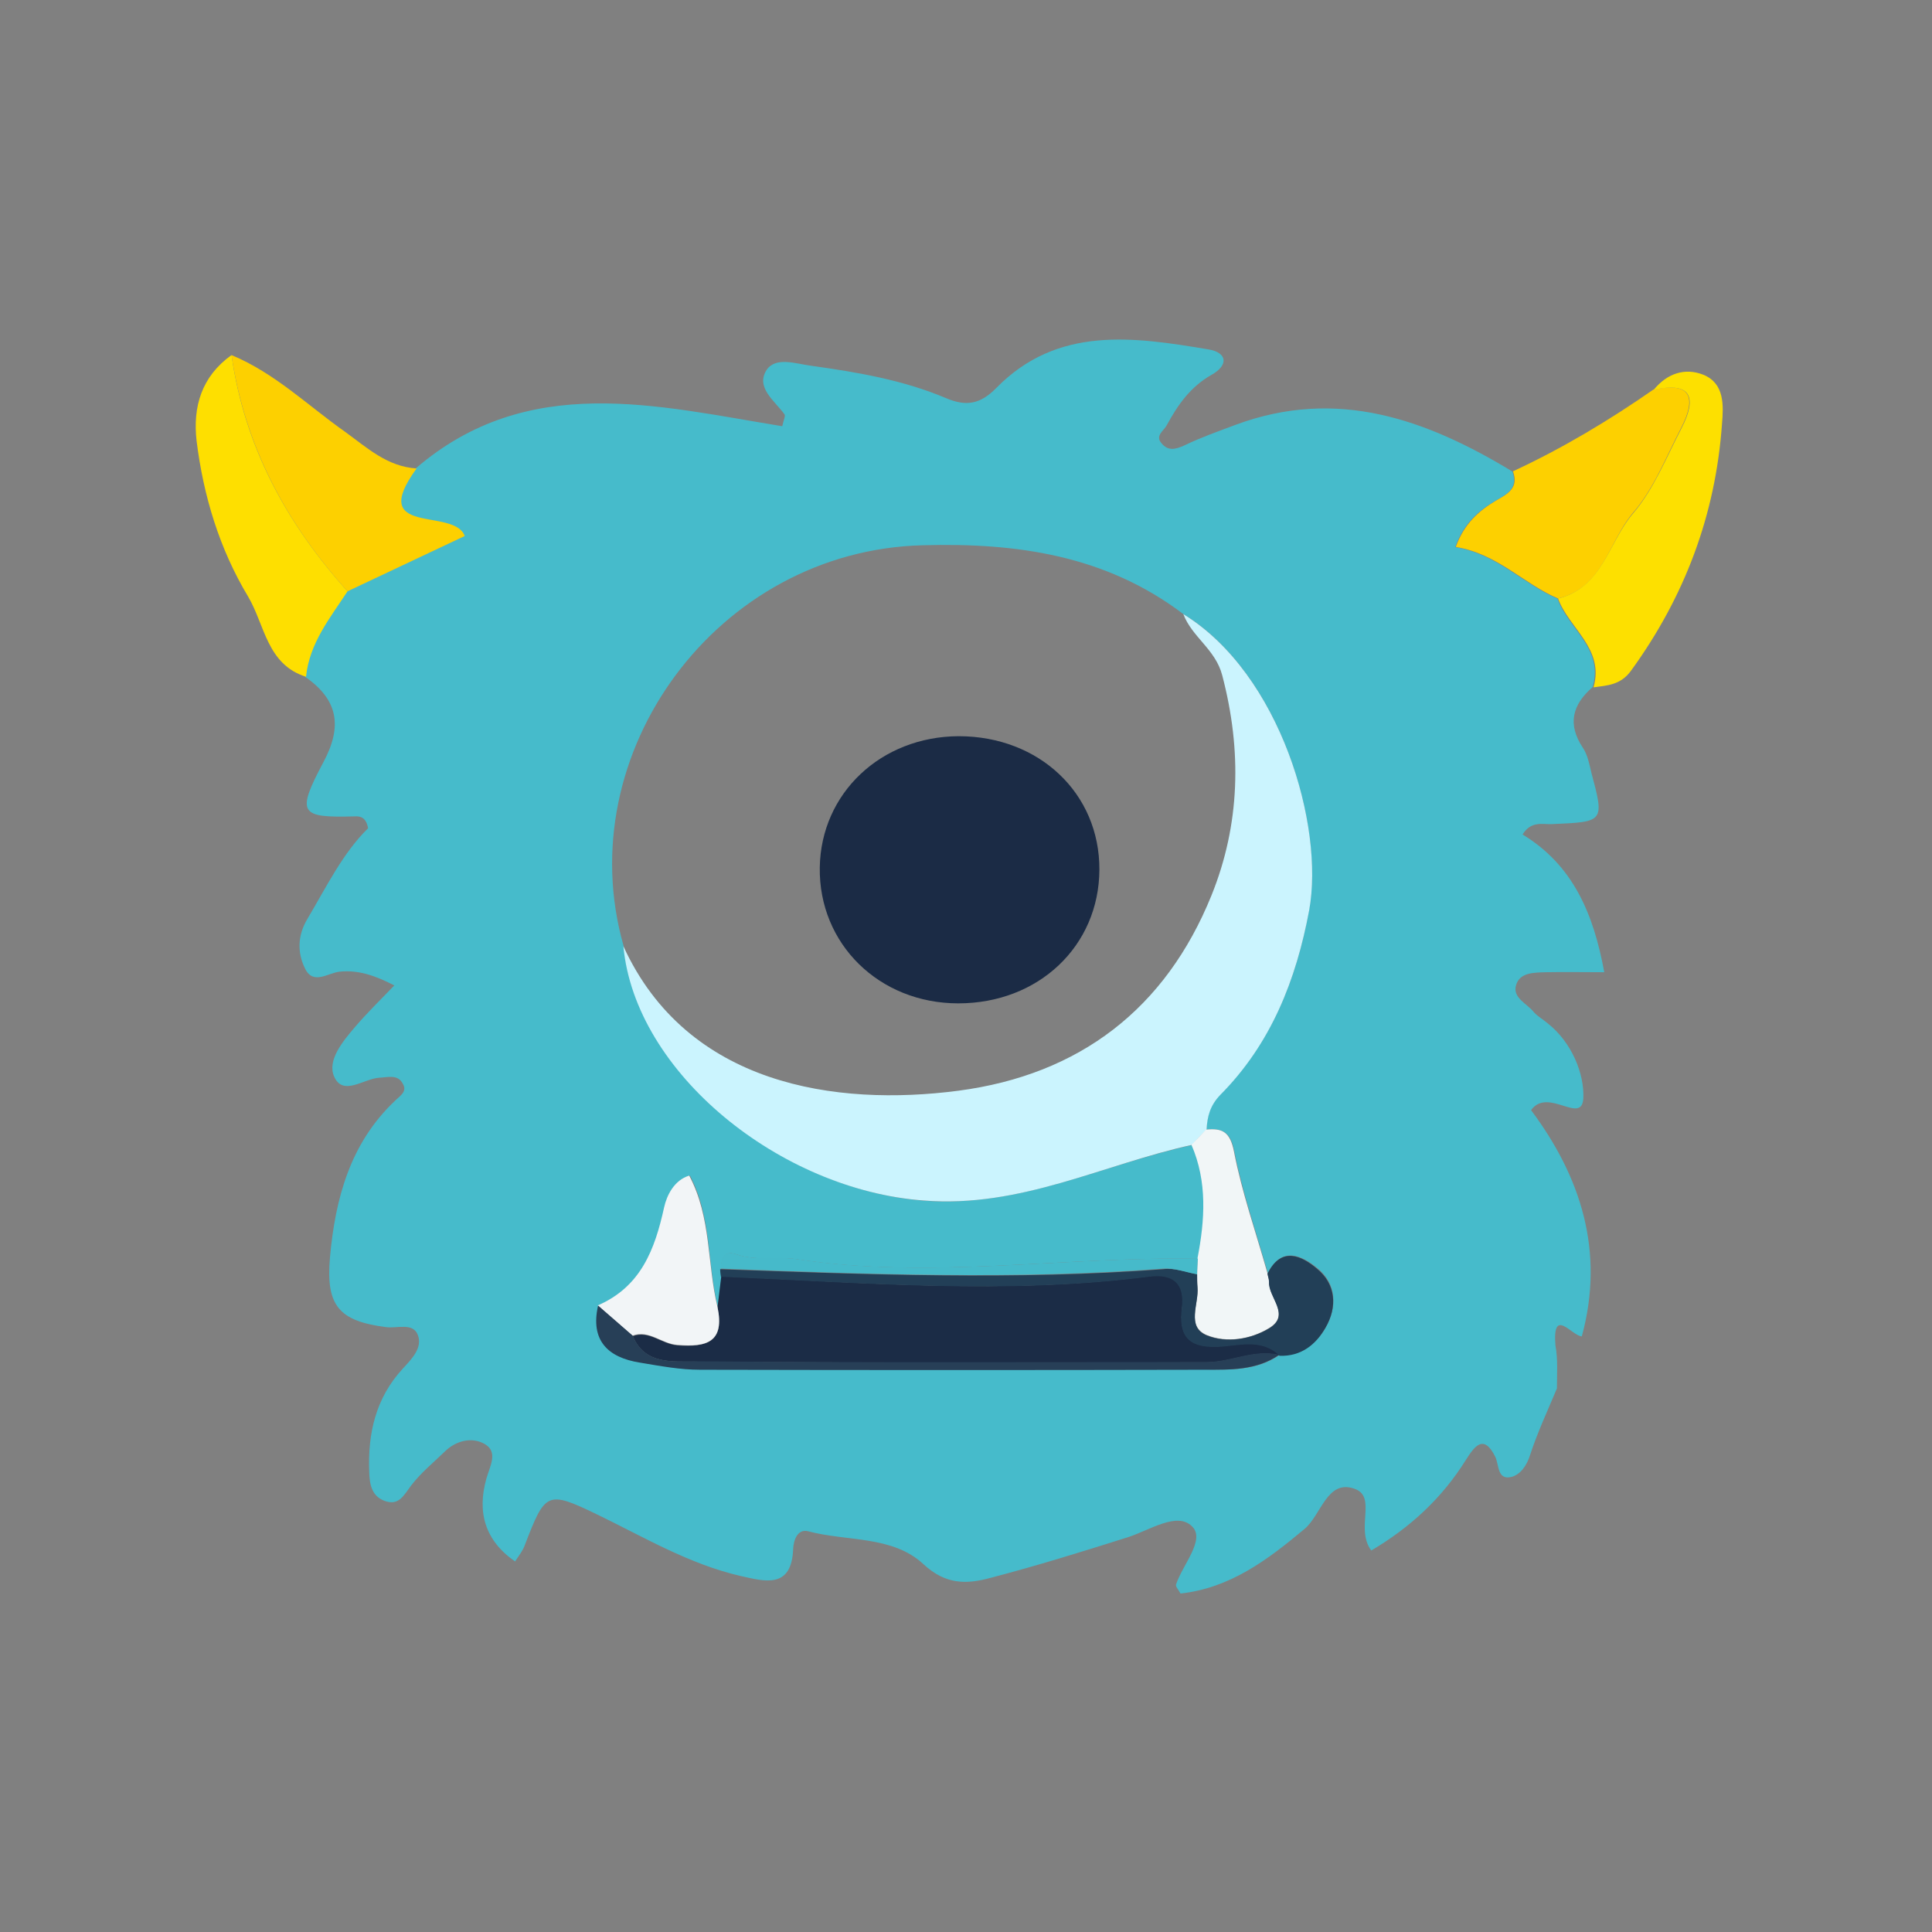 <?xml version="1.0" encoding="utf-8"?>
<!-- Generator: Adobe Illustrator 28.0.0, SVG Export Plug-In . SVG Version: 6.00 Build 0)  -->
<svg version="1.1" id="图层_1" xmlns="http://www.w3.org/2000/svg" xmlns:xlink="http://www.w3.org/1999/xlink" x="0px" y="0px"
	 viewBox="0 0 1024 1024" style="enable-background:new 0 0 1024 1024;" xml:space="preserve">
<rect x="0" y="0" width="1024" height="1024" fill="#808080" stroke="none"/>
<style type="text/css">
	.st0{fill:#46BBCB;}
	.st1{fill:#FDD000;}
	.st2{fill:#FDE000;}
	.st3{fill:#FEDF00;}
	.st4{fill:#CBF4FE;}
	.st5{fill:#1B2C46;}
	.st6{fill:#F1F6F7;}
	.st7{fill:#F2F5F7;}
	.st8{fill:#223F57;}
	.st9{fill:#273F57;}
	.st10{fill:#46BACA;}
	.st11{fill:#1B2B45;}
</style>
<g>
	<g>
		<path class="st0" d="M825.2,735.9c-4.9,11.7-10.3,23.3-14.2,35.2c-1.8,5.9-5.3,10.5-9.9,11.7c-7.5,1.8-6.5-6.1-8.5-10.5
			c-6.3-12.9-11.3-5.3-15.6,1.4c-12.7,20.4-29.7,36-50.2,48.1c-8.7-11.7,3.4-28.7-9.1-32.8c-14.4-4.9-17.4,14-26.3,21.4
			c-19.6,16.4-39.4,31.3-65.7,34.2c-1.2-2.2-2.6-3.6-2.4-4.7c3.4-10.5,15.8-23.9,8.5-30.9c-7.9-7.9-22.4,2-33.8,5.7
			c-24.3,7.7-48.5,15.2-73,21.6c-12.5,3.4-23.7,3.8-35.6-7.3c-16.4-15.2-40.4-11.9-61.1-17.4c-5.7-1.4-7.7,4.9-7.9,9.3
			c-0.8,21.6-15.2,17.2-27.9,14.4c-27.3-6.3-51.2-20.6-76-32.6c-26.7-12.9-27.5-11.9-38.4,16.4c-1,2.8-3,5.3-5.1,8.5
			c-16-11.1-20.2-26.1-15.2-43.9c1.8-6.5,6.5-14.2-1-18.4c-6.7-3.8-15.2-1.8-21.2,4.2c-6.1,5.9-12.7,11.3-17.8,18
			c-3.8,5.1-6.5,10.9-14.2,7.9c-6.7-2.6-7.7-8.9-7.9-15.2c-0.8-20.4,3.4-39.2,17.8-54.8c4.7-5.1,10.7-11.1,7.9-18
			c-2.6-6.5-10.9-3.2-16.8-4c-24.9-3.2-32-11.3-29.7-37c2.8-31.1,10.7-60.5,34.4-82.9c2.8-2.8,6.7-4.9,4.2-9.1
			c-2.6-5.1-7.9-3.4-12.3-3.2c-8.3,0.4-19.4,10.1-24.1-0.6c-3.8-8.7,4.7-18.8,11.1-26.3s13.5-14.4,20.8-22
			c-9.9-5.1-18.8-8.3-28.9-7.3c-6.3,0.6-14,7.3-18.4-1.6c-4.2-8.5-4-17.6,1.2-26.3c10.1-17,18.8-35,32.2-48.1c-1-5.7-4-6.5-7.1-6.3
			c-29.1,0.8-31.1-1.4-16.6-28.7c10.3-19.2,7.7-33.2-9.7-45.3c1.8-17.8,12.7-31.1,22-45.3c20.6-9.7,41.3-19.6,62.1-29.3
			c-5.5-15.2-52,0.6-25.5-35.8c59.5-51.2,127.8-33.2,194.3-22.4c0.8-3.4,1.8-5.5,1.2-6.3c-5.3-7.3-15.4-14.2-9.5-23.5
			c4.9-7.3,15.8-3.2,23.9-2.2c24.3,3.4,48.5,7.5,71.4,17.2c10.5,4.4,18,3.2,26.5-5.5c32.4-33,72.6-27.1,112.4-20.4
			c9.9,1.6,10.9,8.3,1.6,13.5c-11.1,6.3-17.8,15.8-23.7,26.7c-1.6,3-6.3,5.5-2.8,9.5c3.4,4.2,7.3,3.4,12.1,1.2
			c8.7-4.2,18-7.5,27.1-10.9c53.8-20,101.1-3,146.8,24.7c3.2,8.9-2.6,11.9-9.1,15.6c-9.1,5.3-16.8,12.1-21.2,24.5
			c22.2,3.6,36,19.6,54.2,27.3c5.7,16,24.7,26.5,18.6,46.9c-10.7,9.3-13.5,19.6-5.1,32.2c2.4,3.6,3.4,8.5,4.4,12.9
			c7.1,26.5,6.9,26.3-21,27.5c-4.9,0.2-10.9-1.8-15.4,5.5c26.7,16.2,37.6,41.9,43.3,73c-11.1,0-21-0.2-30.9,0
			c-6.1,0.2-13.8,0-15.8,6.7c-2.2,6.9,5.9,9.9,9.5,14.6c2,2.2,4.9,3.8,7.1,5.7c12.9,10.1,19.6,26.9,19,39.8
			c-0.8,14.4-18.8-6.1-27.7,6.3c26.3,35.2,39.2,74.8,26.9,119.9c-5.3-0.2-15.6-16-14,4.7C825.8,720.5,825.2,728.2,825.2,735.9z
			 M678,718.3h0.4c11.3,0.4,19.2-5.9,24.3-14.8c6.3-11.1,5.5-23.3-4.4-31.3c-8.1-6.7-19-12.1-26.3,2.6
			c-6.1-21.4-13.5-42.9-17.8-64.7c-2-10.3-6.3-12.1-14.8-11.5c0.4-6.9,1.8-12.9,7.3-18.4c26.9-27.1,40.4-60.9,47.1-97.9
			c8.1-44.5-15-125.2-66.7-156.9c-41.1-31.1-88.2-37.8-138.1-36.4c-109,2.8-187.5,110.4-158.5,212.3
			c6.3,67.3,83.3,129.2,159.2,135.1c51.4,3.8,94.8-19.2,142.2-29.5c8.5,19.6,7.3,40,3.2,60.3c-71-1.4-142,11.1-212.9,0.2
			c-10.5-1.6-21.4,1.2-32-2.6c-6.3-2.2-7.9,2.4-8.1,7.7c0,1.4,0,2.8,0.4,4c-0.6,5.5-1.4,10.9-2,16.4c-5.7-23.1-3.2-47.7-14.8-69.8
			c-8.1,2.4-11.9,10.5-13.3,16.8c-5.1,22.2-12.3,42.1-35.2,52c-4,18.4,5.1,27.3,22,30.1c10.5,1.8,21.2,3.8,32,3.8
			c89.2,0.2,178.4,0.2,267.3,0C651.9,726.1,665.9,726.5,678,718.3z"/>
		<path class="st1" d="M825.8,317.2c-18.2-7.7-32-23.7-54.2-27.3c4.4-12.3,12.3-19.2,21.2-24.5c6.3-3.6,12.3-6.7,9.1-15.6
			c26.1-12.1,50.8-26.9,74.4-43.3c20.2-4.4,22.9,4.4,14.8,20.2c-8.1,15.6-14.6,32.6-25.9,45.5C852.5,287.5,849.5,311.6,825.8,317.2z
			"/>
		<path class="st1" d="M220.8,248.3c-26.5,36.4,20,20.4,25.5,35.8c-20.6,9.7-41.5,19.6-62.1,29.3c-32.4-36-54.4-76.8-61.5-125.2
			c22.9,9.5,40.4,26.7,60.1,40.6C194.7,237.4,205.2,247.3,220.8,248.3z"/>
		<path class="st2" d="M825.8,317.2c23.5-5.7,26.7-29.7,39.6-44.9c11.1-12.9,17.8-29.9,25.9-45.5c8.1-15.8,5.5-24.7-14.8-20.2
			c7.1-8.7,16.6-11.9,26.5-7.9c11.1,4.7,10.5,16.2,9.7,25.9c-3.4,48.3-19.8,91.8-48.3,131c-5.5,7.5-12.5,7.7-19.8,8.7
			C850.5,343.7,831.5,333,825.8,317.2z"/>
		<path class="st3" d="M122.7,188.2c6.9,48.3,29.1,89.2,61.5,125.2c-9.3,14.2-20.2,27.5-22,45.3c-20.8-6.5-21.8-27.5-30.7-42.5
			c-15.2-25.3-23.7-53.4-27.3-82.5C102.1,215.5,106.9,199.5,122.7,188.2z"/>
		<path class="st4" d="M330.4,501.5c33.8,73.8,112.6,85.1,177.6,76.6c64.3-8.5,109.8-43.5,134.1-103.5
			c15.2-37.6,16.2-76.8,5.7-116.7c-3.6-13.8-16-20.2-20.6-32.4c51.6,31.7,74.8,112.4,66.7,156.9c-6.9,37-20.2,70.8-47.1,97.9
			c-5.5,5.7-6.9,11.5-7.3,18.4c-2.6,2.6-5.1,5.3-7.7,8.1c-47.1,10.3-90.8,33.6-142.2,29.5C413.5,630.7,336.6,568.6,330.4,501.5z"/>
		<path class="st5" d="M380.3,692.8c0.6-5.5,1.4-10.9,2-16.4c75.6,3.4,151.3,9.9,226.9,0c12.5-1.6,19,3.2,17.4,16.6
			c-1.8,14.2,2.8,21.2,18.8,20.6c10.9-0.4,23.1-4.9,33,4.7H678c-13.3-3.2-25.5,3.8-38.4,3.8c-90.4,0-180.8,0.4-271.4-0.4
			c-11.5-0.2-26.5,1.8-32.8-13.5c8.7-3.2,15.2,4.2,23.7,4.9C374.9,714.2,384.2,711.2,380.3,692.8z"/>
		<path class="st6" d="M631.5,606.8c2.6-2.6,5.1-5.3,7.7-8.1c8.5-0.8,12.7,1,14.8,11.5c4.2,21.8,11.7,43.1,17.8,64.7
			c0.2,1.4,1,3,0.8,4.4c-0.4,8.3,11.7,17.4,0.2,24.5c-9.9,6.1-22.6,8.1-33.2,3.8c-11.1-4.7-4-16.8-4.9-25.5
			c-0.2-2.2-0.2-4.4-0.2-6.9c0-2.8,0.2-5.5,0.2-8.3C638.6,646.7,640,626.4,631.5,606.8z"/>
		<path class="st7" d="M380.3,692.8c3.8,18.4-5.5,21.4-21.4,20c-8.3-0.6-14.8-8.1-23.7-4.9c-6.1-5.3-12.3-10.7-18.4-16
			c22.9-9.9,30.3-29.7,35.2-52c1.4-6.3,5.3-14.4,13.3-16.8C377.1,645.3,374.7,669.9,380.3,692.8z"/>
		<path class="st8" d="M634.5,675.4c0,2.2,0,4.7,0.2,6.9c0.8,8.9-6.1,21,4.9,25.5c10.3,4.2,23.3,2.2,33.2-3.8
			c11.5-7.1-0.6-16.2-0.2-24.5c0-1.4-0.6-3-0.8-4.4c7.3-14.8,18.2-9.5,26.3-2.6c9.9,8.1,10.9,20.2,4.4,31.3
			c-5.1,8.9-12.9,15.2-24.3,14.8c-9.7-9.5-22-5.1-33-4.7c-16,0.6-20.6-6.5-18.8-20.6c1.6-13.3-4.9-18.2-17.4-16.6
			c-75.6,9.7-151.3,3.2-226.9,0c-0.2-1.4-0.4-2.6-0.4-4c78.3,2.8,156.5,5.9,234.8,0C622.6,671.9,628.7,674.2,634.5,675.4z"/>
		<path class="st9" d="M317,692c6.1,5.3,12.3,10.7,18.4,16c6.3,15.4,21.2,13.5,32.8,13.5c90.4,0.8,180.8,0.4,271.4,0.4
			c12.9,0,25.3-7.1,38.4-3.8c-12.1,8.3-26.1,7.9-39.6,7.9c-89.2,0.2-178.4,0.2-267.3,0c-10.7,0-21.2-2-32-3.8
			C322.1,719.5,312.8,710.4,317,692z"/>
		<path class="st10" d="M634.5,675.4c-5.9-1-11.9-3.4-17.8-3c-78.3,5.9-156.5,3-234.8,0c0.2-5.1,1.8-9.9,8.1-7.7
			c10.5,3.8,21.4,1,32,2.6c71,10.9,142-1.4,212.9-0.2C634.7,669.9,634.5,672.6,634.5,675.4z"/>
		<path class="st11" d="M508.1,390.2c42.7,0,74.8,30.3,74.6,70.8c-0.2,40.4-32.2,70.8-74.8,70.8c-41.9,0-74-31.5-73.4-72
			C435.1,420.4,466.9,390.4,508.1,390.2z"/>
	</g>
</g>
</svg>

